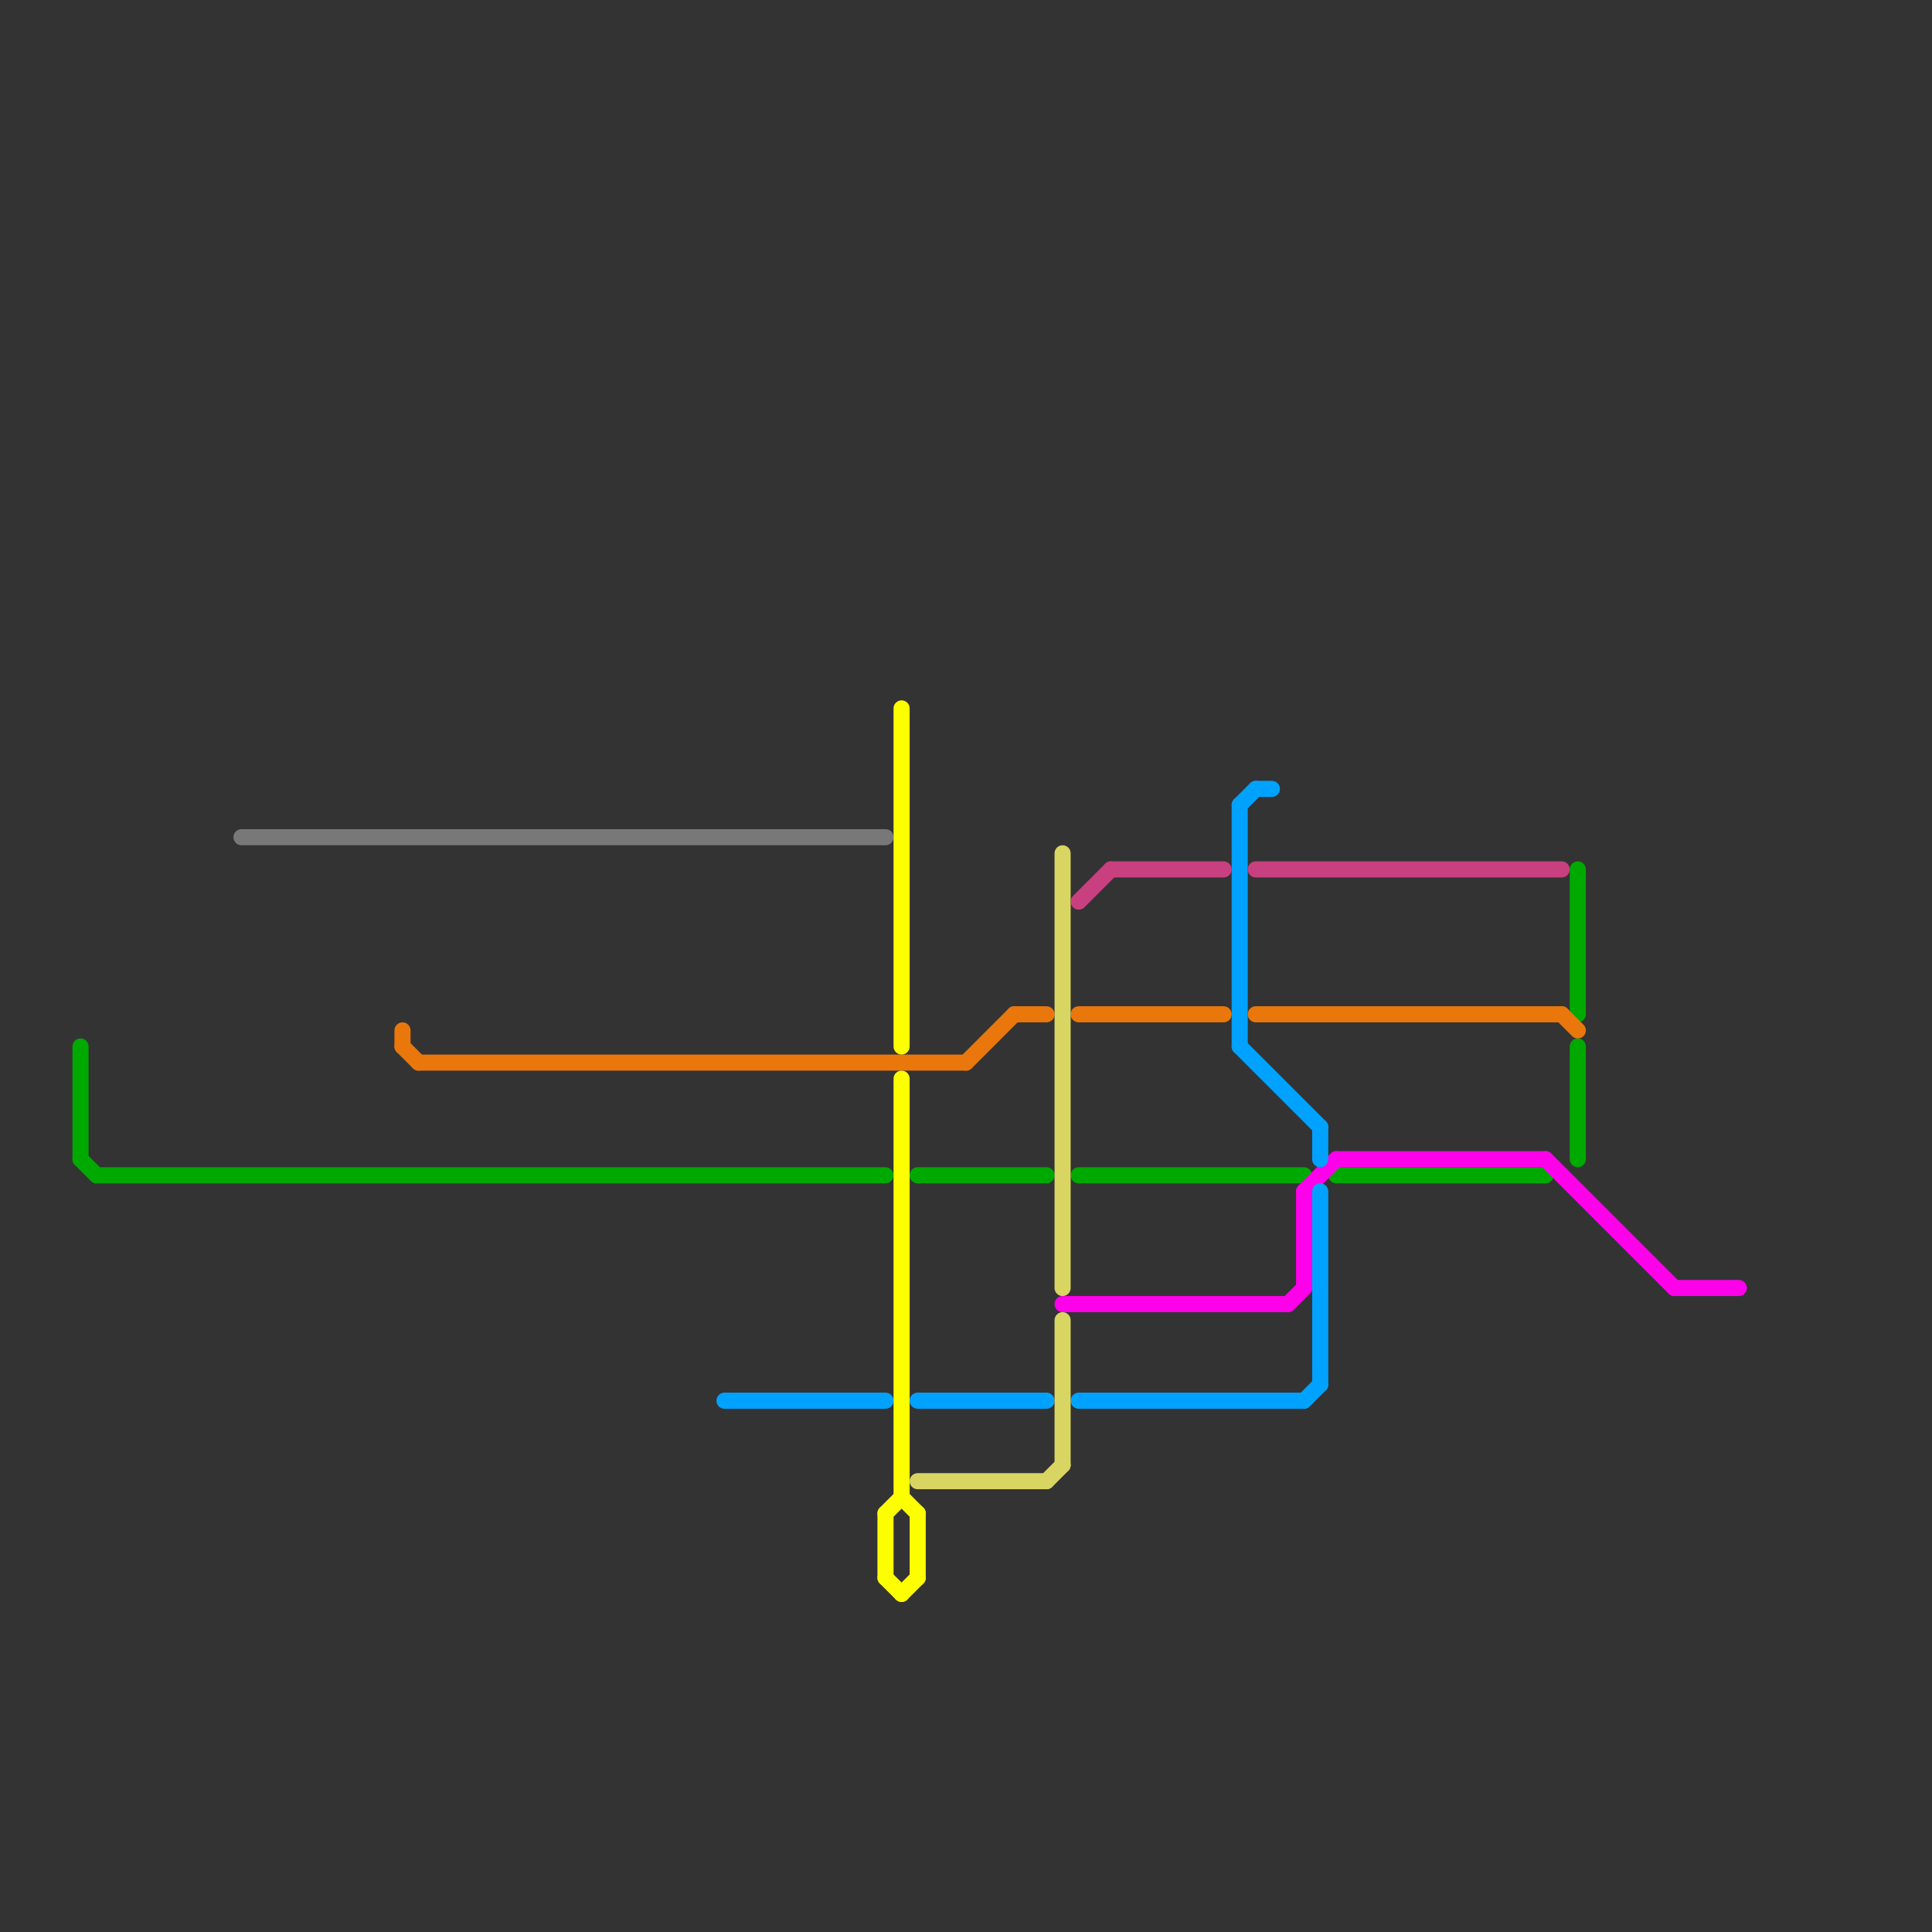
<svg version="1.1" xmlns="http://www.w3.org/2000/svg" viewBox="0 0 120 120">
<rect x="0" y="0" width="120" height="120" fill="#333333" stroke="none"/>
<style>text { font: 1px Helvetica; font-weight: 600; white-space: pre; dominant-baseline: central; } line { stroke-width: 1; fill: none; stroke-linecap: round; stroke-linejoin: round; } .c0 { stroke: #00a900 } .c1 { stroke: #ff00ea } .c2 { stroke: #787878 } .c3 { stroke: #e9770c } .c4 { stroke: #00a2ff } .c5 { stroke: #fdfe00 } .c6 { stroke: #d9d563 } .c7 { stroke: #c8407f }</style><defs><g id="wm-xf"><circle r="1.2" fill="#000"/><circle r="0.9" fill="#fff"/><circle r="0.6" fill="#000"/><circle r="0.3" fill="#fff"/></g><g id="wm"><circle r="0.6" fill="#000"/><circle r="0.3" fill="#fff"/></g></defs><line class="c0" x1="98" y1="65" x2="98" y2="72"/><line class="c0" x1="98" y1="54" x2="98" y2="63"/><line class="c0" x1="5" y1="65" x2="5" y2="72"/><line class="c0" x1="67" y1="73" x2="81" y2="73"/><line class="c0" x1="6" y1="73" x2="55" y2="73"/><line class="c0" x1="57" y1="73" x2="65" y2="73"/><line class="c0" x1="83" y1="73" x2="96" y2="73"/><line class="c0" x1="5" y1="72" x2="6" y2="73"/><line class="c1" x1="81" y1="74" x2="81" y2="80"/><line class="c1" x1="80" y1="81" x2="81" y2="80"/><line class="c1" x1="66" y1="81" x2="80" y2="81"/><line class="c1" x1="81" y1="74" x2="83" y2="72"/><line class="c1" x1="104" y1="80" x2="108" y2="80"/><line class="c1" x1="96" y1="72" x2="104" y2="80"/><line class="c1" x1="83" y1="72" x2="96" y2="72"/><line class="c2" x1="15" y1="52" x2="55" y2="52"/><line class="c3" x1="67" y1="63" x2="76" y2="63"/><line class="c3" x1="63" y1="63" x2="65" y2="63"/><line class="c3" x1="26" y1="66" x2="60" y2="66"/><line class="c3" x1="25" y1="65" x2="26" y2="66"/><line class="c3" x1="60" y1="66" x2="63" y2="63"/><line class="c3" x1="78" y1="63" x2="97" y2="63"/><line class="c3" x1="25" y1="64" x2="25" y2="65"/><line class="c3" x1="97" y1="63" x2="98" y2="64"/><line class="c4" x1="67" y1="87" x2="81" y2="87"/><line class="c4" x1="77" y1="50" x2="77" y2="65"/><line class="c4" x1="81" y1="87" x2="82" y2="86"/><line class="c4" x1="77" y1="50" x2="78" y2="49"/><line class="c4" x1="45" y1="87" x2="55" y2="87"/><line class="c4" x1="82" y1="70" x2="82" y2="72"/><line class="c4" x1="77" y1="65" x2="82" y2="70"/><line class="c4" x1="82" y1="74" x2="82" y2="86"/><line class="c4" x1="78" y1="49" x2="79" y2="49"/><line class="c4" x1="57" y1="87" x2="65" y2="87"/><line class="c5" x1="56" y1="93" x2="57" y2="94"/><line class="c5" x1="56" y1="99" x2="57" y2="98"/><line class="c5" x1="56" y1="67" x2="56" y2="93"/><line class="c5" x1="57" y1="94" x2="57" y2="98"/><line class="c5" x1="55" y1="94" x2="55" y2="98"/><line class="c5" x1="55" y1="94" x2="56" y2="93"/><line class="c5" x1="55" y1="98" x2="56" y2="99"/><line class="c5" x1="56" y1="44" x2="56" y2="65"/><line class="c6" x1="57" y1="92" x2="65" y2="92"/><line class="c6" x1="66" y1="53" x2="66" y2="80"/><line class="c6" x1="65" y1="92" x2="66" y2="91"/><line class="c6" x1="66" y1="82" x2="66" y2="91"/><line class="c7" x1="78" y1="54" x2="97" y2="54"/><line class="c7" x1="67" y1="56" x2="69" y2="54"/><line class="c7" x1="69" y1="54" x2="76" y2="54"/>
</svg>
